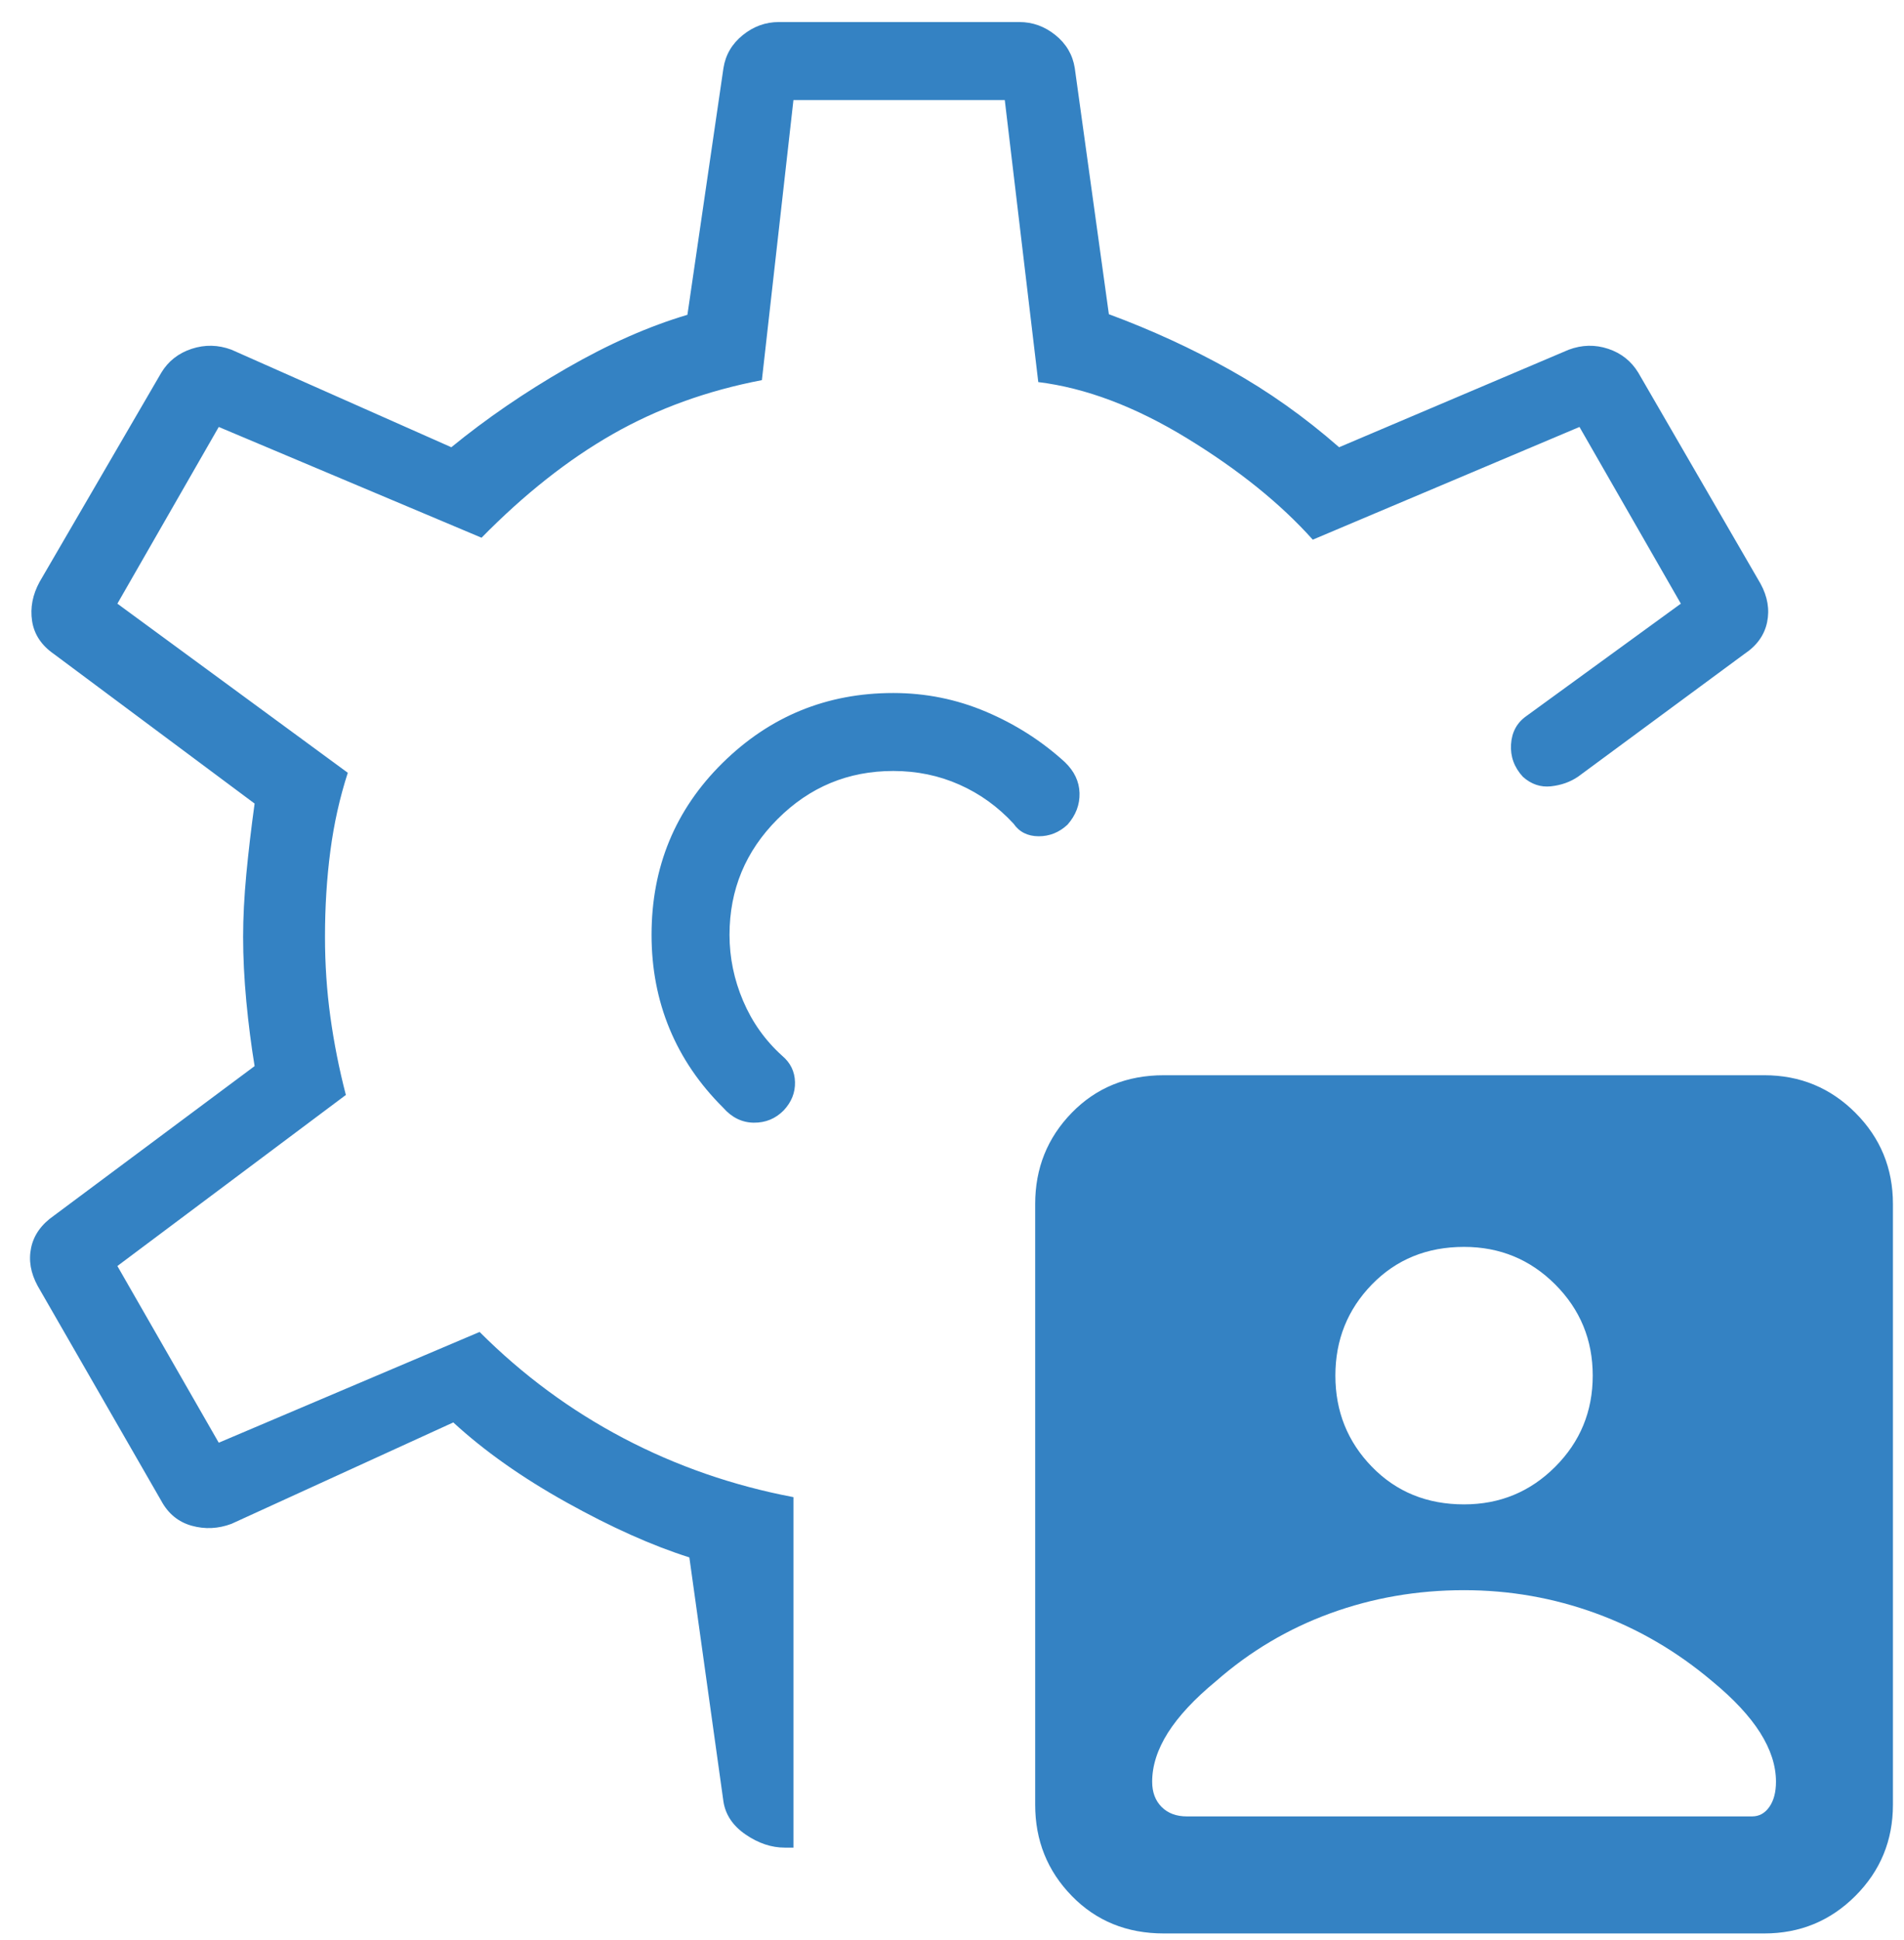 <?xml version="1.0" encoding="UTF-8"?> <svg xmlns="http://www.w3.org/2000/svg" width="54" height="55" viewBox="0 0 54 55" fill="none"><path d="M33.008 54.808C31.958 54.808 31.087 54.453 30.396 53.743C29.705 53.034 29.359 52.172 29.359 51.159V34.13C29.359 33.116 29.705 32.255 30.396 31.545C31.087 30.835 31.958 30.48 33.008 30.48H50.037C51.051 30.48 51.912 30.835 52.622 31.545C53.331 32.255 53.686 33.116 53.686 34.13V51.159C53.686 52.172 53.331 53.034 52.622 53.743C51.912 54.453 51.051 54.808 50.037 54.808H33.008ZM22.503 42.44V52.375H22.255C21.879 52.375 21.51 52.252 21.149 52.005C20.787 51.758 20.577 51.446 20.518 51.071L19.551 44.148C18.493 43.813 17.332 43.293 16.068 42.589C14.803 41.885 13.733 41.129 12.856 40.322L6.564 43.197C6.188 43.337 5.812 43.355 5.436 43.25C5.06 43.145 4.772 42.91 4.574 42.545L1.068 36.452C0.869 36.087 0.807 35.726 0.883 35.368C0.959 35.011 1.173 34.708 1.527 34.462L7.221 30.221C7.126 29.642 7.047 29.031 6.986 28.388C6.926 27.745 6.895 27.134 6.895 26.555C6.895 26.013 6.926 25.421 6.986 24.778C7.047 24.135 7.126 23.469 7.221 22.779L1.527 18.538C1.173 18.292 0.968 17.98 0.91 17.604C0.853 17.228 0.924 16.858 1.124 16.493L4.574 10.566C4.772 10.238 5.06 10.012 5.436 9.888C5.812 9.765 6.188 9.773 6.564 9.913L12.8 12.678C13.788 11.871 14.877 11.124 16.068 10.439C17.259 9.753 18.401 9.248 19.496 8.924L20.518 1.93C20.577 1.554 20.76 1.242 21.066 0.995C21.372 0.748 21.713 0.625 22.089 0.625H28.911C29.287 0.625 29.628 0.748 29.934 0.995C30.24 1.242 30.423 1.554 30.482 1.93L31.449 8.907C32.654 9.353 33.8 9.879 34.885 10.486C35.971 11.092 37.002 11.823 37.979 12.678L44.492 9.913C44.868 9.773 45.241 9.765 45.611 9.888C45.982 10.012 46.266 10.238 46.465 10.566L49.932 16.548C50.131 16.913 50.193 17.277 50.117 17.64C50.041 18.003 49.827 18.303 49.473 18.538L44.757 22.016C44.536 22.167 44.279 22.258 43.986 22.29C43.693 22.321 43.428 22.232 43.192 22.021C42.945 21.753 42.833 21.445 42.855 21.099C42.877 20.752 43.023 20.485 43.292 20.297L47.671 17.112L44.796 12.103L37.232 15.298C36.315 14.274 35.124 13.315 33.661 12.421C32.197 11.527 30.793 10.997 29.447 10.831L28.497 2.837H22.503L21.608 10.776C20.052 11.074 18.641 11.585 17.375 12.308C16.109 13.03 14.87 14.009 13.657 15.243L6.204 12.103L3.329 17.112L9.864 21.906C9.636 22.61 9.471 23.348 9.37 24.119C9.268 24.892 9.217 25.704 9.217 26.555C9.217 27.333 9.268 28.09 9.37 28.825C9.471 29.56 9.617 30.298 9.809 31.039L3.329 35.888L6.204 40.897L13.602 37.757C14.822 38.977 16.183 39.981 17.685 40.77C19.187 41.559 20.793 42.115 22.503 42.44ZM25.334 19.645C23.447 19.645 21.833 20.306 20.491 21.629C19.149 22.953 18.479 24.576 18.479 26.5C18.479 27.454 18.649 28.343 18.99 29.165C19.331 29.987 19.837 30.731 20.508 31.398C20.754 31.679 21.044 31.821 21.378 31.825C21.712 31.828 21.995 31.712 22.227 31.476C22.448 31.24 22.555 30.973 22.547 30.674C22.54 30.376 22.419 30.127 22.183 29.928C21.704 29.497 21.335 28.979 21.077 28.375C20.819 27.77 20.69 27.145 20.69 26.5C20.69 25.221 21.144 24.127 22.053 23.219C22.961 22.31 24.055 21.855 25.334 21.855C26.005 21.855 26.631 21.985 27.211 22.243C27.792 22.501 28.303 22.869 28.745 23.348C28.908 23.584 29.145 23.704 29.456 23.706C29.767 23.707 30.041 23.597 30.277 23.376C30.513 23.107 30.626 22.808 30.617 22.481C30.608 22.152 30.468 21.86 30.199 21.602C29.543 21.004 28.798 20.529 27.963 20.175C27.128 19.821 26.252 19.645 25.334 19.645ZM41.522 45.077C40.196 45.077 38.932 45.295 37.732 45.732C36.533 46.169 35.45 46.811 34.484 47.659C33.876 48.16 33.423 48.647 33.124 49.118C32.826 49.59 32.677 50.053 32.677 50.506C32.677 50.805 32.766 51.043 32.945 51.222C33.124 51.401 33.362 51.49 33.661 51.49H49.689C49.892 51.49 50.055 51.401 50.18 51.222C50.306 51.043 50.369 50.805 50.369 50.506C50.369 50.053 50.219 49.59 49.921 49.118C49.623 48.647 49.169 48.16 48.561 47.659C47.558 46.811 46.457 46.169 45.257 45.732C44.058 45.295 42.813 45.077 41.522 45.077ZM41.522 42.645C42.536 42.645 43.398 42.29 44.107 41.58C44.817 40.87 45.172 40.009 45.172 38.995C45.172 37.982 44.817 37.12 44.107 36.41C43.398 35.701 42.536 35.346 41.522 35.346C40.472 35.346 39.601 35.701 38.91 36.41C38.219 37.12 37.873 37.982 37.873 38.995C37.873 40.009 38.219 40.87 38.91 41.58C39.601 42.29 40.472 42.645 41.522 42.645Z" fill="#3482C3"></path></svg> 